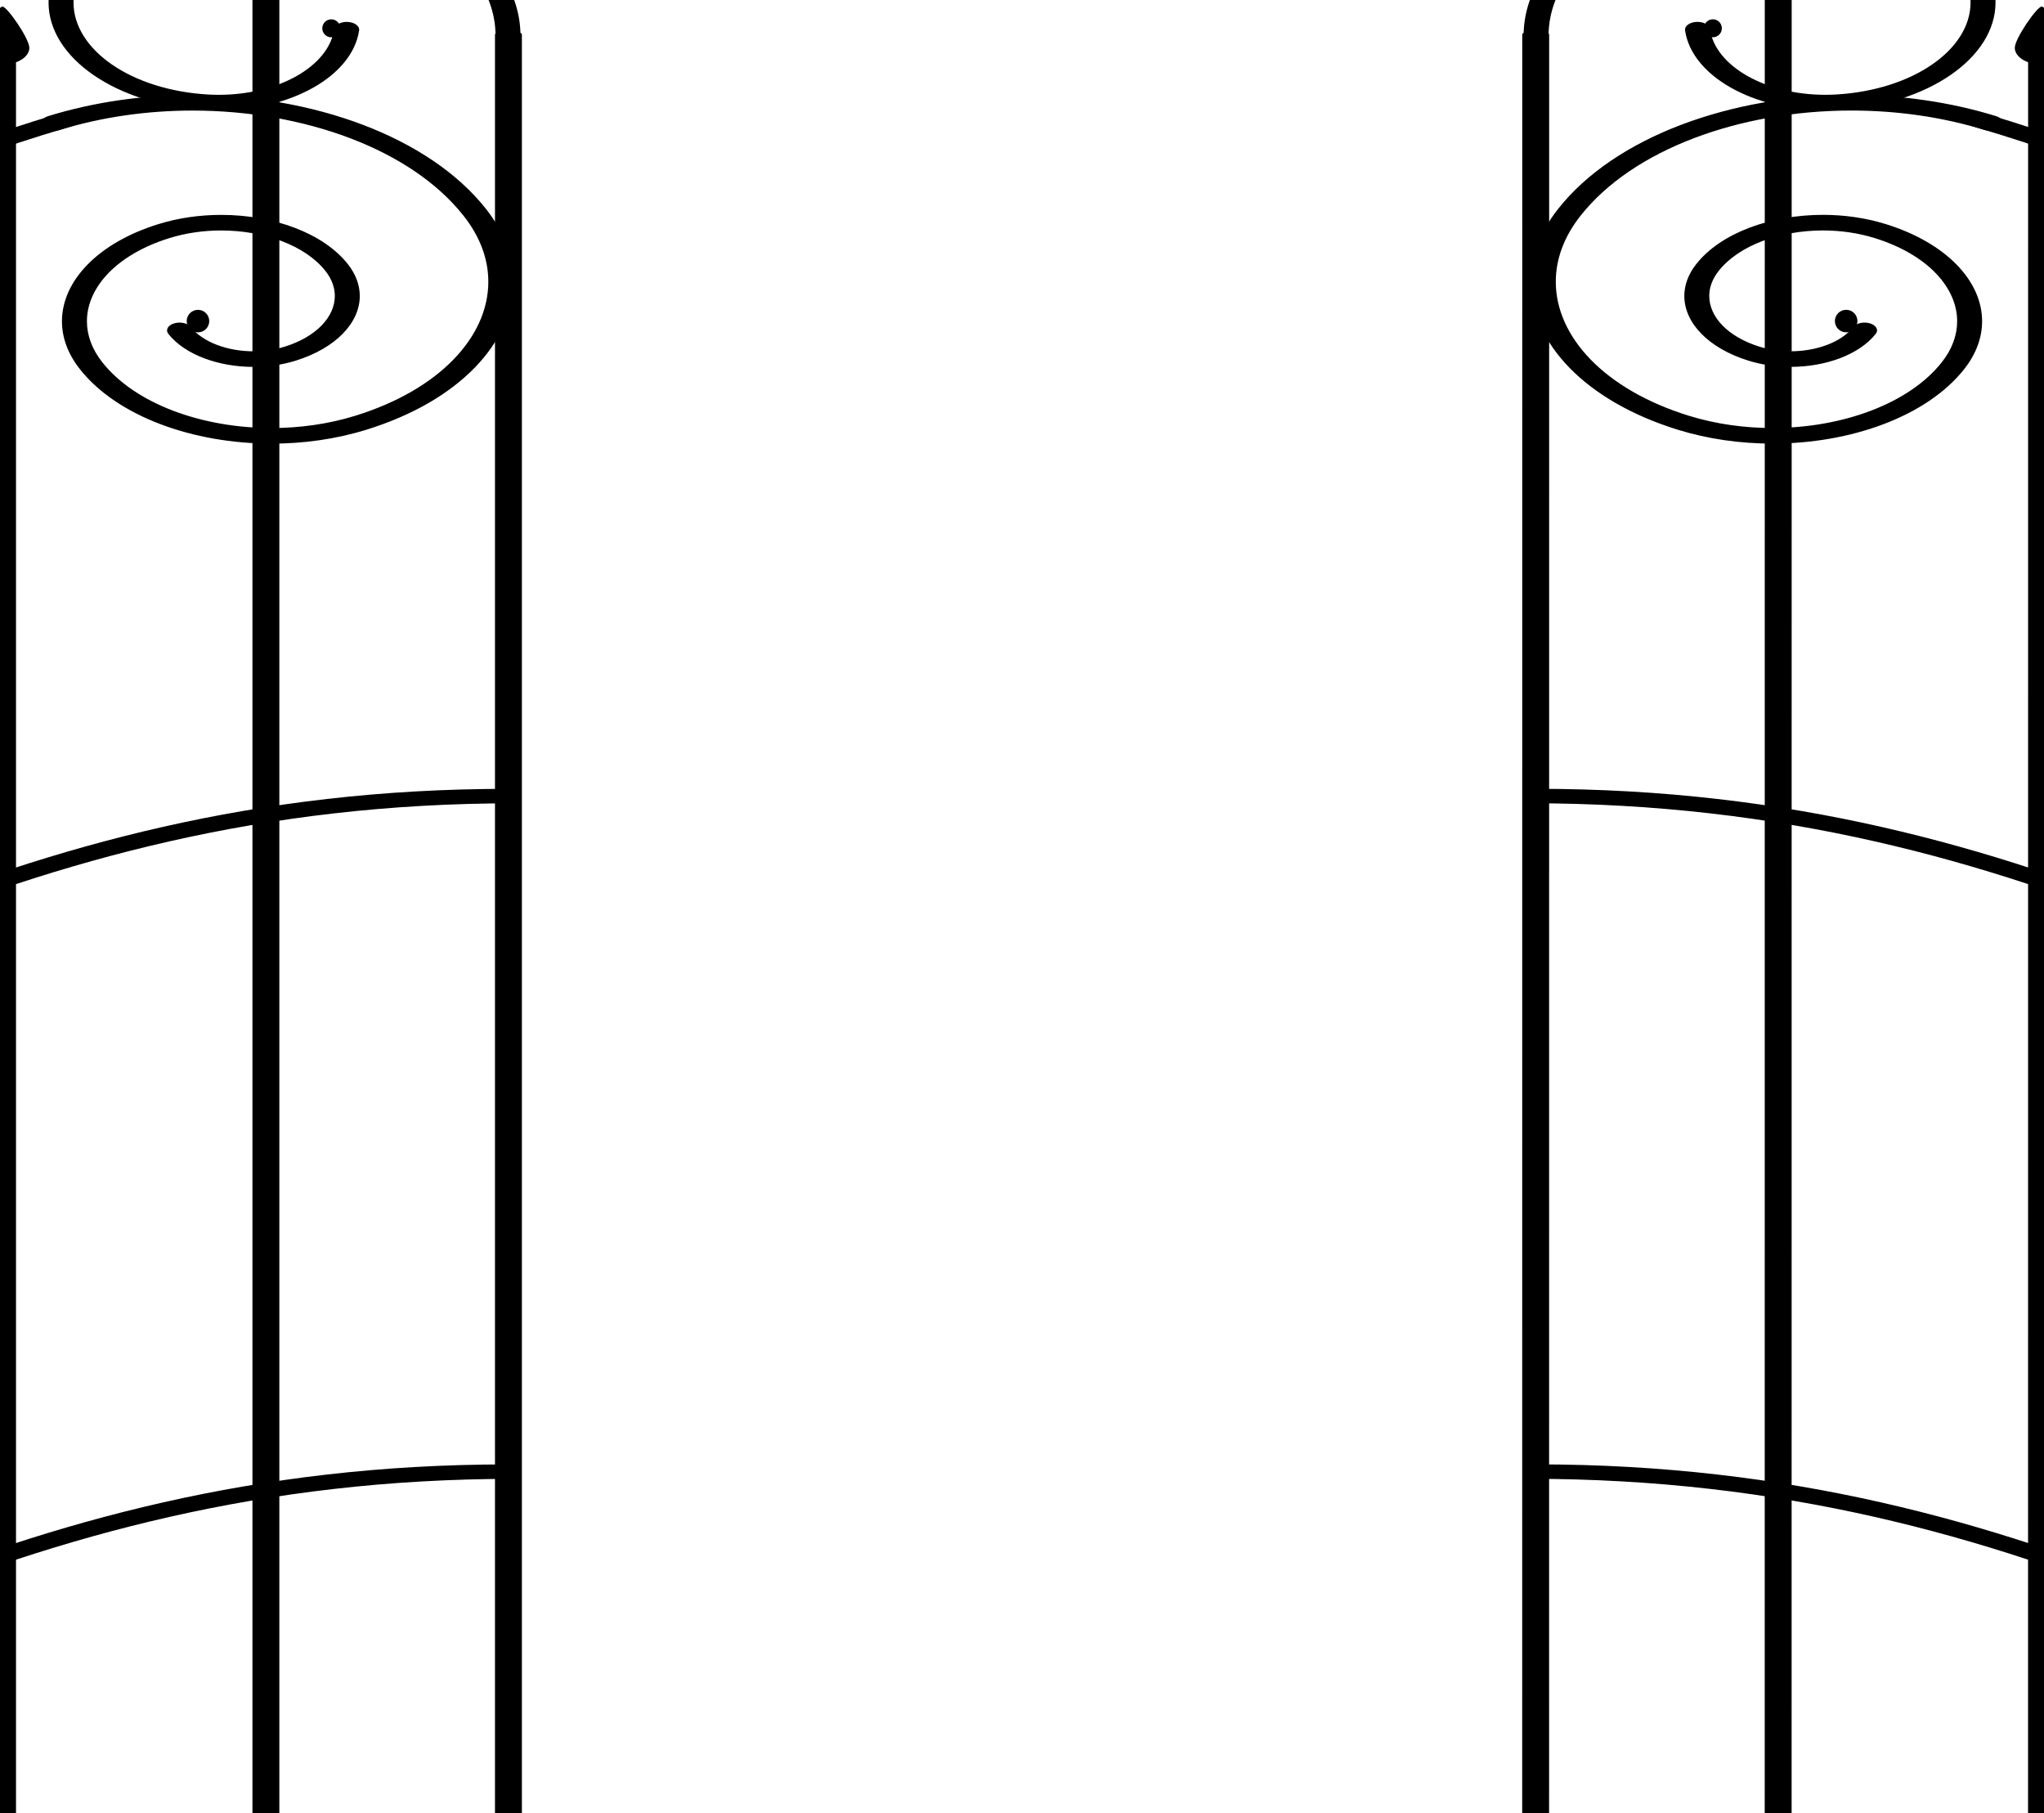 <?xml version="1.0"?><svg width="454.774" height="403.296" xmlns="http://www.w3.org/2000/svg">
 <title>gate</title>
 <g>
  <title>Layer 1</title>
  <g id="svg_1"/>
  <g id="svg_2"/>
  <g id="svg_4">
   <path d="m65.118,-5.206c0,-2.065 -4.949,-9.184 -5.985,-9.184c-0.99,0 -5.985,7.119 -5.985,9.184c0,1.387 1.224,2.585 3.019,3.231l0,441.717l5.985,0l0,-441.734c1.77,-0.651 2.966,-1.84 2.966,-3.214l0,-0z" id="svg_5" fill="#000000"/>
   <path d="m110.13,7.658l0,432.084l5.985,0l0,-432.101c0.028,-0.863 -5.877,-0.823 -5.985,0.017l0,0z" id="svg_6" fill="#000000"/>
   <path d="m6.528,10.64c0,-2.065 -4.949,-9.184 -5.985,-9.184c-0.99,0 -5.985,7.119 -5.985,9.184c0,1.387 1.224,2.585 3.019,3.231l0,425.871l5.985,0l0,-425.89c1.77,-0.649 2.966,-1.838 2.966,-3.212z" id="svg_7" fill="#000000"/>
   <path d="m-52.061,32.879c0,-2.065 -4.949,-9.184 -5.985,-9.184c-0.99,0 -5.985,7.119 -5.985,9.184c0,1.387 1.224,2.585 3.019,3.231l0,403.632l5.985,0l0,-403.651c1.77,-0.649 2.967,-1.838 2.967,-3.212z" id="svg_8" fill="#000000"/>
   <path d="m-110.65,60.957c0,-2.065 -4.949,-9.184 -5.985,-9.184c-0.99,0 -5.985,7.119 -5.985,9.184c0,1.387 1.224,2.585 3.019,3.231l0,375.454l5.985,0l0,-375.473c1.77,-0.649 2.967,-1.836 2.967,-3.212z" id="svg_9" fill="#000000"/>
   <path d="m-169.24,83.415c0,-2.065 -4.949,-9.184 -5.985,-9.184c-0.99,0 -5.985,7.119 -5.985,9.184c0,1.387 1.224,2.585 3.019,3.231l0,353.096l5.985,0l0,-353.113c1.77,-0.651 2.967,-1.84 2.967,-3.214z" id="svg_10" fill="#000000"/>
   <path d="m-227.829,97.102c0,-2.065 -4.949,-9.184 -5.985,-9.184c-0.99,0 -5.985,7.119 -5.985,9.184c0,1.387 1.224,2.586 3.019,3.231l0,339.409l5.985,0l0,-339.427c1.77,-0.651 2.967,-1.84 2.967,-3.214l0,0z" id="svg_11" fill="#000000"/>
   <path d="m-286.419,103.346c0,-2.065 -4.949,-9.184 -5.985,-9.184c-0.99,0 -5.985,7.119 -5.985,9.184c0,1.387 1.224,2.585 3.019,3.231l0,333.165l5.985,0l0,-333.185c1.77,-0.649 2.967,-1.838 2.967,-3.212l0,0z" id="svg_12" fill="#000000"/>
   <path d="m-345.008,103.568c0,-2.065 -4.949,-9.184 -5.985,-9.184c-0.99,0 -5.985,7.119 -5.985,9.184c0,1.387 1.224,2.585 3.019,3.231l0,332.944l5.985,0l0,-332.963c1.77,-0.649 2.967,-1.838 2.967,-3.212l0,0z" id="svg_13" fill="#000000"/>
   <path d="m15.052,28.355c-59.515,17.594 -108.591,47.883 -167.492,71.024c-88.27,34.679 -197.607,26.972 -197.607,26.972l-1.505,-3.212c0,0 109.334,7.706 197.607,-26.972c58.744,-23.079 107.715,-53.266 167.017,-70.883c7.339,-2.181 9.359,0.89 1.98,3.071z" id="svg_14" fill="#000000"/>
   <path d="m45.792,24.479c-19.988,-1.156 -34.99,-11.635 -34.99,-23.932l0,0c0,-0.74 0.059,-1.483 0.166,-2.227l0,0c2.267,-15.384 22.939,-26.928 47.189,-26.928l0,0c1.455,0 2.926,0.042 4.394,0.127l0,0c30.386,1.744 53.212,17.682 53.249,36.372l0,0c0.006,0.958 -1.24,1.736 -2.772,1.736l0,0c-1.533,0.004 -2.772,-0.774 -2.778,-1.732l0,0c-0.031,-16.91 -20.697,-31.349 -48.201,-32.924l0,0c-1.311,-0.075 -2.609,-0.116 -3.888,-0.116l0,0c-21.394,0 -39.668,10.194 -41.66,23.778l0,0c-0.096,0.645 -0.145,1.283 -0.145,1.911l0,0c0,10.515 12.84,19.499 29.948,20.48l0,0c0.805,0.046 1.603,0.067 2.393,0.067l0,0c13.176,0 24.441,-6.281 25.674,-14.648l0,0c0.139,-0.954 1.486,-1.653 3.016,-1.566l0,0c1.526,0.087 2.652,0.932 2.513,1.886l0,0c-1.514,10.161 -15.169,17.796 -31.203,17.796l0,0c-0.962,0.002 -1.93,-0.025 -2.905,-0.081l0,0z" id="svg_15" fill="#000000"/>
   <circle cx="73.706" cy="6.298" r="2" id="svg_16" fill="#000000"/>
   <g id="svg_17">
    <path d="m17.793,82.14c-2.717,-3.429 -4.009,-7.08 -4.009,-10.671l0,0c0,-8.88 7.891,-17.424 21.496,-21.626l0,0c4.474,-1.385 9.229,-2.042 13.917,-2.042l0,0c11.573,-0.004 22.708,4.015 28.188,10.941l0,0c1.804,2.279 2.664,4.711 2.664,7.096l0,0c0,5.913 -5.261,11.606 -14.314,14.409l0,0c-3,0.925 -6.198,1.368 -9.337,1.368l0,0c-7.774,0 -15.264,-2.701 -18.943,-7.348l0,0c-0.678,-0.859 -0.114,-1.9 1.261,-2.323l0,0c1.372,-0.428 3.037,-0.075 3.716,0.784l0,0c2.711,3.429 8.23,5.416 13.966,5.418l0,0c2.316,0 4.653,-0.324 6.873,-1.008l0,0c7.105,-2.194 11.225,-6.656 11.225,-11.301l0,0c0,-1.871 -0.672,-3.766 -2.088,-5.562l0,0c-4.508,-5.703 -13.676,-9.007 -23.211,-9.007l0,0c-3.855,0 -7.755,0.537 -11.453,1.682l0,0c-11.656,3.595 -18.403,10.91 -18.403,18.516l0,0c0,3.073 1.101,6.186 3.432,9.132l0,0c7.314,9.251 22.196,14.615 37.676,14.615l0,0c6.248,0 12.587,-0.875 18.576,-2.722l0,0c18.752,-5.795 29.622,-17.57 29.622,-29.812l0,0c0,-4.947 -1.767,-9.964 -5.523,-14.702l0,0c-11.706,-14.806 -35.518,-23.377 -60.27,-23.381l0,0c-9.997,0 -20.139,1.401 -29.72,4.356l0,0l0,0.004c-1.372,0.424 -3.037,0.071 -3.716,-0.788l0,0c-0.685,-0.857 -0.114,-1.898 1.261,-2.325l0,0c10.352,-3.196 21.348,-4.716 32.175,-4.716l0,0c26.791,0 52.567,9.292 65.247,25.312l0,0c4.135,5.225 6.096,10.779 6.096,16.241l0,0c0.006,13.515 -12.011,26.521 -32.718,32.922l0,0c-6.763,2.088 -13.96,3.083 -21.031,3.083l0,0c-17.515,0.004 -34.367,-6.073 -42.656,-16.542l0,0z" id="svg_18" fill="#000000"/>
    <circle cx="44.047" cy="71.426" r="2.506" id="svg_19" fill="#000000"/>
   </g>
   <g id="svg_20">
    <path d="m-265.663,285.769c34.626,-3.362 74.991,-10.454 111.718,-24.88c88.273,-34.679 154.476,-85.412 266.822,-85.412l1.502,3.212c-112.344,0 -178.547,50.733 -266.819,85.411c-36.683,14.411 -77.008,21.505 -111.607,24.87l-1.616,-3.202l0,0z" id="svg_21" fill="#000000"/>
    <g id="svg_22">
     <path d="m-350.041,254.543c-0.962,-2.693 -1.428,-5.393 -1.428,-8.044l0,0c0,-16.815 18.594,-31.962 45.94,-35.779l0,0c3.488,-0.487 6.972,-0.724 10.407,-0.724l0,0c21.777,0 41.404,9.408 46.36,23.237l0,0c0.632,1.769 0.937,3.535 0.937,5.279l0,0c0,11.049 -12.224,20.994 -30.18,23.51l0,0c-2.31,0.324 -4.616,0.476 -6.895,0.476l0,0c-14.404,0 -27.364,-6.219 -30.633,-15.357l0,0c-0.426,-1.173 -0.626,-2.35 -0.626,-3.508l0,0c0,-7.362 8.138,-13.989 20.102,-15.657l0,0c1.545,-0.218 3.093,-0.324 4.629,-0.324l0,0c9.673,0 18.372,4.179 20.58,10.323l0,0c0.33,0.932 -0.611,1.859 -2.103,2.071l0,0c-1.496,0.206 -2.982,-0.381 -3.312,-1.314l0,0c-1.616,-4.535 -8.058,-7.61 -15.162,-7.61l0,0c-1.122,0 -2.26,0.075 -3.414,0.239l0,0c-9.384,1.302 -15.77,6.51 -15.77,12.274l0,0c0,0.904 0.16,1.828 0.493,2.753l0,0c2.683,7.525 13.38,12.646 25.218,12.646l0,0c1.878,0 3.774,-0.127 5.683,-0.393l0,0c15.369,-2.144 25.835,-10.679 25.835,-20.125l0,0c0,-1.489 -0.256,-3.005 -0.799,-4.522l0,0c-4.369,-12.215 -21.721,-20.524 -40.942,-20.524l0,0c-3.031,0 -6.109,0.206 -9.199,0.64l0,0c-24.762,3.45 -41.596,17.181 -41.596,32.394l0,0c0,2.399 0.416,4.838 1.289,7.286l0,0c6.978,19.534 34.74,32.823 65.506,32.823l0,0c4.848,0 9.772,-0.328 14.709,-1.017l0,0l0,0.004c1.499,-0.21 2.976,0.378 3.315,1.314l0,0c0.33,0.932 -0.611,1.859 -2.103,2.067l0,0c-5.335,0.744 -10.67,1.104 -15.918,1.104l0,0c-33.331,-0.004 -63.36,-14.39 -70.927,-35.542l0,0z" id="svg_23" fill="#000000"/>
     <path d="m-285.966,239.026c0.638,-2.637 4.592,-4.445 8.807,-4.038c4.212,0.399 7.111,2.863 6.46,5.499c-0.644,2.636 -4.592,4.447 -8.801,4.044c-4.222,-0.405 -7.123,-2.871 -6.466,-5.504z" id="svg_24" fill="#000000"/>
    </g>
   </g>
   <g id="svg_25">
    <path d="m-265.663,436.043c34.626,-3.362 74.991,-10.454 111.718,-24.88c88.273,-34.679 154.476,-85.411 266.822,-85.411l1.502,3.212c-112.344,0 -178.547,50.733 -266.819,85.411c-36.683,14.411 -77.008,21.505 -111.607,24.87l-1.616,-3.202l0,0z" id="svg_26" fill="#000000"/>
    <g id="svg_27">
     <path d="m-350.041,404.817c-0.962,-2.693 -1.428,-5.391 -1.428,-8.043l0,0c0,-16.811 18.594,-31.958 45.94,-35.779l0,0c3.488,-0.487 6.972,-0.722 10.407,-0.722l0,0c21.777,0 41.404,9.404 46.36,23.237l0,0c0.632,1.767 0.937,3.531 0.937,5.275l0,0c0,11.049 -12.224,20.994 -30.18,23.51l0,0c-2.31,0.324 -4.616,0.476 -6.895,0.476l0,0c-14.404,0 -27.364,-6.219 -30.633,-15.357l0,0c-0.426,-1.173 -0.626,-2.35 -0.626,-3.508l0,0c0,-7.361 8.138,-13.985 20.102,-15.657l0,0c1.545,-0.214 3.093,-0.324 4.629,-0.324l0,0c9.673,0 18.372,4.179 20.58,10.323l0,0c0.33,0.932 -0.611,1.859 -2.103,2.071l0,0c-1.496,0.206 -2.982,-0.381 -3.312,-1.314l0,0c-1.616,-4.533 -8.058,-7.61 -15.162,-7.61l0,0c-1.122,0 -2.26,0.077 -3.414,0.237l0,0c-9.384,1.302 -15.77,6.512 -15.77,12.274l0,0c0,0.906 0.16,1.828 0.493,2.753l0,0c2.683,7.525 13.38,12.648 25.218,12.648l0,0c1.878,0 3.774,-0.129 5.683,-0.395l0,0c15.369,-2.144 25.835,-10.679 25.835,-20.125l0,0c0,-1.489 -0.256,-3.002 -0.799,-4.518l0,0c-4.369,-12.218 -21.721,-20.526 -40.942,-20.526l0,0c-3.031,0 -6.109,0.206 -9.199,0.64l0,0c-24.762,3.451 -41.596,17.181 -41.596,32.394l0,0c0,2.402 0.416,4.84 1.289,7.286l0,0c6.978,19.538 34.74,32.823 65.506,32.823l0,0c4.848,0 9.772,-0.328 14.709,-1.017l0,0l0,0.004c1.499,-0.21 2.976,0.378 3.315,1.314l0,0c0.33,0.932 -0.611,1.859 -2.103,2.067l0,0c-5.335,0.746 -10.67,1.104 -15.918,1.104l0,0c-33.331,-0.002 -63.36,-14.39 -70.927,-35.54l0,0z" id="svg_28" fill="#000000"/>
     <path d="m-285.966,389.3c0.638,-2.637 4.592,-4.445 8.807,-4.038c4.212,0.399 7.111,2.863 6.46,5.499c-0.644,2.636 -4.592,4.447 -8.801,4.044c-4.222,-0.405 -7.123,-2.871 -6.466,-5.504z" id="svg_29" fill="#000000"/>
    </g>
   </g>
   <g id="svg_30">
    <rect x="-353.96" y="437.555" width="470.063" height="3.74" id="svg_31" fill="#000000"/>
   </g>
  </g>
  <g transform="rotate(0.002 575.214 206.342)" id="svg_32">
   <path d="m389.68,-5.206c0,-2.065 4.946,-9.184 5.985,-9.184c0.99,0 5.982,7.119 5.982,9.184c0,1.387 -1.221,2.585 -3.019,3.231l0,441.717l-5.985,0l0,-441.734c-1.767,-0.651 -2.963,-1.84 -2.963,-3.214l0,-0z" id="svg_33" fill="#000000"/>
   <path d="m344.668,7.658l0,432.084l-5.985,0l0,-432.101c-0.028,-0.863 5.877,-0.823 5.985,0.017l0,0z" id="svg_34" fill="#000000"/>
   <path d="m448.27,10.64c0,-2.065 4.946,-9.184 5.985,-9.184c0.99,0 5.982,7.119 5.982,9.184c0,1.387 -1.221,2.585 -3.019,3.231l0,425.871l-5.985,0l0,-425.89c-1.767,-0.649 -2.963,-1.838 -2.963,-3.212z" id="svg_35" fill="#000000"/>
   <path d="m506.859,32.879c0,-2.065 4.946,-9.184 5.985,-9.184c0.99,0 5.982,7.119 5.982,9.184c0,1.387 -1.221,2.585 -3.019,3.231l0,403.632l-5.985,0l0,-403.651c-1.767,-0.649 -2.963,-1.838 -2.963,-3.212z" id="svg_36" fill="#000000"/>
   <path d="m565.449,60.957c0,-2.065 4.946,-9.184 5.985,-9.184c0.99,0 5.982,7.119 5.982,9.184c0,1.387 -1.221,2.585 -3.019,3.231l0,375.454l-5.985,0l0,-375.473c-1.767,-0.649 -2.963,-1.836 -2.963,-3.212z" id="svg_37" fill="#000000"/>
   <path d="m624.038,83.415c0,-2.065 4.946,-9.184 5.985,-9.184c0.99,0 5.982,7.119 5.982,9.184c0,1.387 -1.221,2.585 -3.019,3.231l0,353.096l-5.985,0l0,-353.113c-1.767,-0.651 -2.963,-1.84 -2.963,-3.214z" id="svg_38" fill="#000000"/>
   <path d="m682.627,97.102c0,-2.065 4.946,-9.184 5.985,-9.184c0.99,0 5.982,7.119 5.982,9.184c0,1.387 -1.221,2.586 -3.019,3.231l0,339.409l-5.985,0l0,-339.427c-1.767,-0.651 -2.963,-1.84 -2.963,-3.214l0,0z" id="svg_39" fill="#000000"/>
   <path d="m741.217,103.346c0,-2.065 4.946,-9.184 5.985,-9.184c0.99,0 5.982,7.119 5.982,9.184c0,1.387 -1.221,2.585 -3.019,3.231l0,333.165l-5.985,0l0,-333.185c-1.767,-0.649 -2.963,-1.838 -2.963,-3.212l0,0z" id="svg_40" fill="#000000"/>
   <path d="m799.806,103.568c0,-2.065 4.946,-9.184 5.985,-9.184c0.99,0 5.982,7.119 5.982,9.184c0,1.387 -1.221,2.585 -3.019,3.231l0,332.944l-5.985,0l0,-332.963c-1.767,-0.649 -2.963,-1.838 -2.963,-3.212l0,0z" id="svg_41" fill="#000000"/>
   <path d="m439.743,28.355c59.518,17.594 108.591,47.883 167.492,71.024c88.273,34.679 197.607,26.972 197.607,26.972l1.505,-3.212c0,0 -109.334,7.706 -197.607,-26.972c-58.744,-23.079 -107.715,-53.266 -167.014,-70.883c-7.339,-2.181 -9.362,0.89 -1.983,3.071z" id="svg_42" fill="#000000"/>
   <path d="m374.906,6.762c-0.139,-0.954 0.984,-1.796 2.51,-1.882l0,0c1.517,-0.087 2.871,0.613 3.013,1.564l0,0c1.221,8.363 12.489,14.65 25.665,14.65l0,0c0.796,0 1.597,-0.023 2.396,-0.067l0,0c17.093,-0.984 29.936,-9.968 29.936,-20.484l0,0c0,-0.632 -0.043,-1.27 -0.133,-1.905l0,0c-2.001,-13.586 -20.281,-23.78 -41.666,-23.776l0,0c-1.283,0 -2.575,0.037 -3.885,0.112l0,0c-27.503,1.572 -48.167,16.016 -48.204,32.925l0,0l0.006,0c-0.006,0.958 -1.252,1.73 -2.784,1.73l0,0c-1.533,0 -2.772,-0.778 -2.772,-1.74l0,0c0.037,-18.694 22.872,-34.627 53.245,-36.372l0,0c1.471,-0.083 2.93,-0.127 4.394,-0.127l0,0c24.241,0 44.907,11.544 47.198,26.93l0,0c0.105,0.751 0.157,1.489 0.157,2.223l0,0c0,12.299 -15.011,22.78 -34.984,23.936l0,0c-0.981,0.056 -1.946,0.083 -2.905,0.083l0,0c-16.035,0.002 -29.696,-7.635 -31.188,-17.8l0,0l0,0z" id="svg_43" fill="#000000"/>
   <circle cx="381.092" cy="6.298" r="2" id="svg_44" fill="#000000"/>
   <g id="svg_45">
    <path d="m394.343,98.684c-7.074,0 -14.265,-0.99 -21.027,-3.079l0,0c-20.716,-6.402 -32.724,-19.41 -32.724,-32.925l0,0c0,-5.466 1.964,-11.014 6.103,-16.241l0,0c12.674,-16.022 38.447,-25.312 65.241,-25.312l0,0c10.827,0 21.829,1.518 32.184,4.714l0,0l0.006,0.004c1.372,0.424 1.933,1.466 1.252,2.323l0,0c-0.681,0.857 -2.347,1.206 -3.719,0.782l0,0c-9.578,-2.959 -19.723,-4.356 -29.723,-4.356l0,0c-24.756,0.004 -48.561,8.579 -60.264,23.381l0,0c-3.756,4.741 -5.526,9.758 -5.526,14.704l0,0c0,12.243 10.864,24.017 29.628,29.816l0,0c5.982,1.846 12.319,2.72 18.567,2.72l0,0c15.477,-0.004 30.355,-5.366 37.679,-14.615l0,0c2.328,-2.948 3.426,-6.061 3.426,-9.134l0,0c0,-7.606 -6.756,-14.921 -18.397,-18.516l0,0c-3.7,-1.144 -7.604,-1.68 -11.456,-1.68l0,0c-9.544,0 -18.709,3.3 -23.208,9.009l0,0c-1.425,1.796 -2.094,3.689 -2.094,5.56l0,0c0,4.643 4.114,9.103 11.228,11.299l0,0c2.22,0.686 4.561,1.008 6.873,1.008l0,0c5.733,0 11.252,-1.99 13.978,-5.418l0,0c0.675,-0.857 2.34,-1.206 3.713,-0.782l0,0c1.372,0.424 1.933,1.464 1.252,2.323l0,0c-3.688,4.643 -11.169,7.348 -18.946,7.344l0,0c-3.142,0 -6.337,-0.437 -9.331,-1.366l0,0c-9.063,-2.799 -14.32,-8.494 -14.314,-14.409l0,0c0,-2.387 0.857,-4.816 2.664,-7.098l0,0c5.464,-6.926 16.605,-10.943 28.188,-10.943l0,0c4.681,0 9.442,0.659 13.917,2.042l0,0c13.59,4.202 21.493,12.744 21.487,21.626l0,0c0,3.589 -1.286,7.24 -3.999,10.671l0,0c-8.289,10.467 -25.129,16.546 -42.638,16.546l0,0c-0.006,0 -0.012,0 -0.019,0l0,0z" id="svg_46" fill="#000000"/>
    <circle cx="410.751" cy="71.426" r="2.506" id="svg_47" fill="#000000"/>
   </g>
   <g id="svg_48">
    <path d="m720.458,285.769c-34.626,-3.362 -74.988,-10.454 -111.718,-24.88c-88.273,-34.679 -154.476,-85.412 -266.819,-85.412l-1.505,3.212c112.347,0 178.547,50.733 266.819,85.411c36.683,14.411 77.008,21.505 111.607,24.87l1.616,-3.202l0,0z" id="svg_49" fill="#000000"/>
    <g id="svg_50">
     <path d="m717.994,288.979l0.006,0c-1.499,-0.208 -2.442,-1.135 -2.109,-2.071l0,0c0.327,-0.934 1.813,-1.522 3.309,-1.314l0,0c4.94,0.684 9.861,1.015 14.712,1.015l0,0c30.756,0 58.519,-13.288 65.5,-32.825l0,0c0.876,-2.445 1.295,-4.886 1.295,-7.286l0,0c0,-15.21 -16.849,-28.941 -41.592,-32.394l0,0c-3.093,-0.432 -6.177,-0.636 -9.199,-0.636l0,0c-19.23,0 -36.588,8.306 -40.939,20.522l0,0c-0.549,1.52 -0.808,3.034 -0.808,4.52l0,0c0,9.446 10.46,17.981 25.841,20.129l0,0c1.903,0.266 3.805,0.391 5.674,0.391l0,0c11.844,0 22.542,-5.119 25.23,-12.644l0,0c0.327,-0.923 0.478,-1.846 0.478,-2.755l0,0c0,-5.76 -6.389,-10.972 -15.758,-12.274l0,0c-1.153,-0.16 -2.294,-0.239 -3.41,-0.239l0,0c-7.117,0 -13.553,3.079 -15.156,7.61l0,0c-0.333,0.934 -1.819,1.522 -3.312,1.318l0,0c-1.502,-0.21 -2.445,-1.137 -2.112,-2.071l0,0c2.199,-6.146 10.904,-10.325 20.58,-10.325l0,0c1.529,0 3.078,0.106 4.625,0.322l0,0c11.952,1.672 20.096,8.294 20.096,15.657l0,0c0,1.152 -0.191,2.327 -0.611,3.508l0,0c-3.281,9.14 -16.245,15.359 -30.645,15.359l0,0c-2.267,0 -4.576,-0.154 -6.883,-0.476l0,0c-17.962,-2.514 -30.18,-12.463 -30.18,-23.512l0,0c0,-1.74 0.305,-3.508 0.944,-5.277l0,0c4.94,-13.829 24.564,-23.235 46.354,-23.235l0,0c3.429,0 6.917,0.233 10.407,0.721l0,0c27.337,3.819 45.934,18.969 45.934,35.779l0,0c0,2.655 -0.463,5.348 -1.425,8.043l0,0c-7.577,21.152 -37.605,35.536 -70.921,35.536l0,0c-5.255,0.004 -10.592,-0.351 -15.927,-1.096l0,0z" id="svg_51" fill="#000000"/>
     <path d="m740.76,239.026c-0.638,-2.637 -4.588,-4.445 -8.804,-4.038c-4.212,0.399 -7.114,2.863 -6.463,5.499c0.644,2.636 4.595,4.447 8.804,4.044c4.222,-0.405 7.12,-2.871 6.463,-5.504z" id="svg_52" fill="#000000"/>
    </g>
   </g>
   <g id="svg_53">
    <path d="m720.458,436.043c-34.626,-3.362 -74.988,-10.454 -111.718,-24.88c-88.273,-34.679 -154.476,-85.411 -266.819,-85.411l-1.505,3.212c112.347,0 178.547,50.733 266.819,85.411c36.683,14.411 77.008,21.505 111.607,24.87l1.616,-3.202l0,0z" id="svg_54" fill="#000000"/>
    <g id="svg_55">
     <path d="m717.994,439.251l0.006,0c-1.499,-0.204 -2.442,-1.131 -2.109,-2.065l0,0c0.327,-0.934 1.813,-1.526 3.309,-1.318l0,0c4.94,0.69 9.861,1.015 14.712,1.015l0,0c30.756,0 58.519,-13.288 65.5,-32.825l0,0c0.876,-2.445 1.295,-4.882 1.295,-7.283l0,0c0,-15.214 -16.849,-28.941 -41.592,-32.398l0,0c-3.093,-0.432 -6.177,-0.636 -9.199,-0.636l0,0c-19.23,0 -36.588,8.306 -40.939,20.526l0,0c-0.549,1.514 -0.808,3.029 -0.808,4.516l0,0c0,9.45 10.46,17.981 25.841,20.129l0,0c1.903,0.266 3.805,0.391 5.674,0.391l0,0c11.844,0 22.542,-5.121 25.23,-12.644l0,0c0.327,-0.923 0.478,-1.846 0.478,-2.755l0,0c0,-5.761 -6.389,-10.968 -15.758,-12.274l0,0c-1.153,-0.162 -2.294,-0.239 -3.41,-0.239l0,0c-7.117,0 -13.553,3.079 -15.156,7.61l0,0c-0.333,0.934 -1.819,1.526 -3.312,1.318l0,0c-1.502,-0.21 -2.445,-1.137 -2.112,-2.071l0,0c2.199,-6.142 10.904,-10.325 20.58,-10.325l0,0c1.529,0 3.078,0.11 4.625,0.322l0,0c11.952,1.672 20.096,8.294 20.096,15.657l0,0c0,1.152 -0.191,2.331 -0.611,3.512l0,0c-3.281,9.136 -16.245,15.355 -30.645,15.355l0,0c-2.267,0 -4.576,-0.154 -6.883,-0.476l0,0c-17.962,-2.514 -30.18,-12.463 -30.18,-23.512l0,0c0,-1.74 0.305,-3.508 0.944,-5.273l0,0c4.94,-13.833 24.564,-23.238 46.354,-23.238l0,0c3.429,0 6.917,0.233 10.407,0.721l0,0c27.337,3.822 45.934,18.969 45.934,35.783l0,0c0,2.649 -0.463,5.344 -1.425,8.04l0,0c-7.577,21.152 -37.605,35.54 -70.921,35.54l0,0c-5.255,0.002 -10.592,-0.356 -15.927,-1.102l0,0z" id="svg_56" fill="#000000"/>
     <path d="m740.76,389.3c-0.638,-2.637 -4.588,-4.445 -8.804,-4.038c-4.212,0.399 -7.114,2.863 -6.463,5.499c0.644,2.636 4.595,4.447 8.804,4.044c4.222,-0.405 7.12,-2.871 6.463,-5.504z" id="svg_57" fill="#000000"/>
    </g>
   </g>
   <g id="svg_58">
    <rect x="338.692" y="437.555" width="470.066" height="3.74" id="svg_59" fill="#000000"/>
   </g>
  </g>
 </g>
</svg>